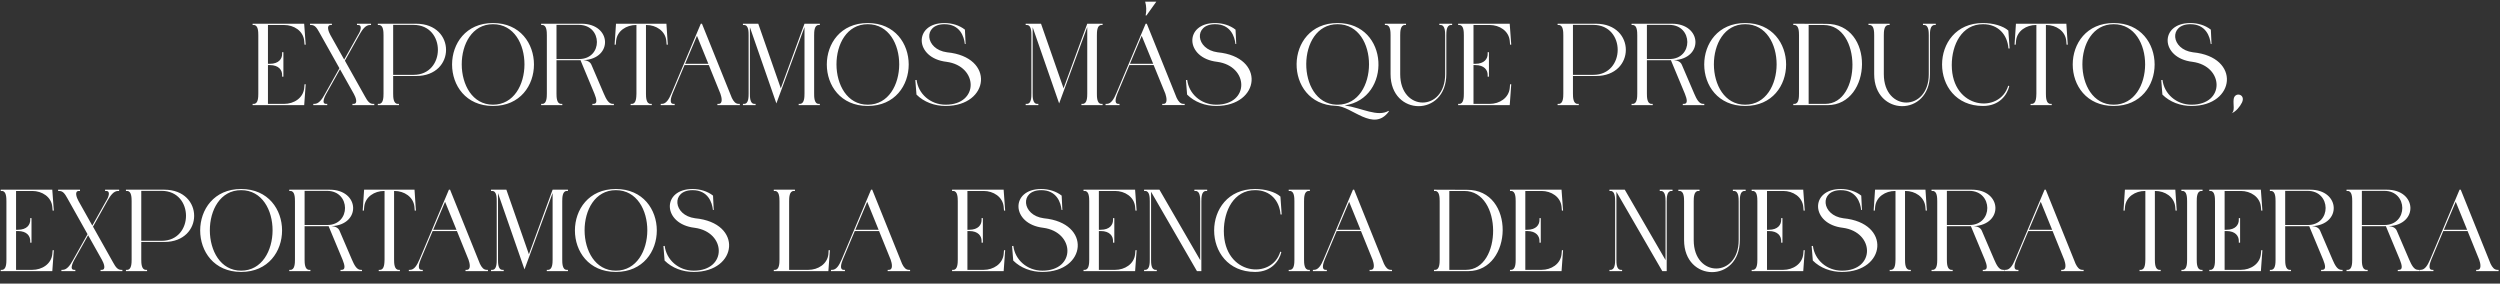 <svg width="1190" height="135" viewBox="0 0 1190 135" fill="none" xmlns="http://www.w3.org/2000/svg">
<rect x="0" y="0" width="1190" height="135" fill="#333333" stroke="none"/>
<path d="M145.515 40.102L144.796 50.055C136.613 50.055 128.429 50.055 120.245 50.055V49.447H120.798C122.9 49.447 122.955 46.24 122.955 44.526V16.823C122.955 15.109 122.9 11.902 120.798 11.902H120.245V11.294C128.429 11.294 136.613 11.294 144.796 11.294V11.46L145.515 21.247H144.962L144.796 19.367C144.298 14.667 139.875 11.902 135.285 11.902H127.544V30.371H128.429C132.742 30.371 134.29 27.938 134.29 25.726V24.841H134.898C134.898 28.712 134.898 32.638 134.898 36.508H134.29V35.623C134.29 33.412 132.742 30.979 128.429 30.979H127.544V49.447H135.285C139.875 49.447 144.298 46.682 144.796 41.982L144.962 40.102H145.515ZM169.92 11.902V11.294C172.021 11.294 174.509 11.294 176.611 11.294V11.902H176.058C174.012 11.902 172.463 14.059 171.026 16.602L164.169 28.878L173.791 46.019C174.952 48.12 175.892 49.447 177.606 49.447H178.159V50.055C174.675 50.055 171.247 50.055 167.763 50.055V49.447H168.316C170.528 49.447 169.312 46.24 168.427 44.692L161.847 32.969L155.212 44.802C155.267 44.747 152.502 49.447 155.212 49.447H155.765V50.055C153.719 50.055 151.175 50.055 149.129 50.055V49.447H149.682C151.673 49.447 153.221 47.401 154.603 44.858L161.571 32.472L151.949 15.331C150.788 13.229 149.848 11.902 148.134 11.902H147.581V11.294C151.009 11.294 154.493 11.294 157.976 11.294V11.902H157.423C155.212 11.902 156.373 15.109 157.258 16.658L163.838 28.38L170.473 16.547C171.523 14.999 172.685 11.902 170.473 11.902H169.92ZM187.145 36.176V44.526C187.145 46.24 187.201 49.447 189.357 49.447H189.91V50.055H179.847V49.447H180.4C182.501 49.447 182.556 46.24 182.556 44.526V16.823C182.556 15.109 182.501 11.902 180.4 11.902H179.847V11.294H198.094C217.06 11.294 217.06 36.176 198.094 36.176H187.145ZM187.145 35.623H196.877C212.249 35.623 212.36 11.847 196.822 11.847H187.145V35.623ZM234.676 10.962C260.665 10.962 260.665 50.442 234.676 50.442C208.688 50.442 208.688 10.962 234.676 10.962ZM234.676 11.515C214.715 11.515 214.936 49.834 234.676 49.834C254.527 49.834 254.748 11.515 234.676 11.515ZM264.89 28.656C264.89 33.965 264.89 39.273 264.89 44.526C264.89 46.24 264.945 49.447 267.102 49.447H267.655V50.055C264.282 50.055 260.909 50.055 257.591 50.055V49.447H258.144C260.245 49.447 260.301 46.24 260.301 44.526C260.301 35.292 260.301 26.058 260.301 16.823C260.301 15.109 260.245 11.902 258.144 11.902H257.591V11.294C263.95 11.294 270.364 11.294 276.778 11.294C291.21 11.294 291.929 27.938 277.718 28.656C279.266 28.712 280.925 29.32 281.533 30.868L287.395 44.526C288.556 47.235 289.717 49.447 291.652 49.447H292.205V50.055C288.777 50.055 285.349 50.055 281.976 50.055V49.447H282.529C284.464 49.447 284.022 47.235 282.971 44.636L276.336 28.712C276.391 28.712 276.502 28.712 276.557 28.656H264.89ZM264.89 11.847V28.104H275.617C287.063 28.104 286.897 11.847 275.562 11.847H264.89ZM307.482 11.902C307.482 22.795 307.482 33.633 307.482 44.526C307.482 46.24 307.537 49.447 309.693 49.447H310.246V50.055C306.873 50.055 303.556 50.055 300.183 50.055V49.447H300.736C302.892 49.447 302.892 46.24 302.947 44.526C302.947 33.633 302.947 22.795 302.947 11.902H302.726C298.192 11.902 293.769 14.667 293.271 19.367L293.105 21.247H292.552L293.216 11.294C301.233 11.294 309.196 11.294 317.213 11.294L317.877 21.247H317.324L317.158 19.367C316.66 14.667 312.237 11.902 307.703 11.902H307.482ZM342.926 44.636L337.397 30.979H325.84L320.145 44.526C319.481 46.185 318.375 49.447 320.587 49.447H321.14V50.055C319.094 50.055 316.993 50.055 314.947 50.055H314.505V49.447H315.058C317.048 49.447 318.375 47.346 319.592 44.471L333.581 11.294H334.134L348.345 46.572C349.174 48.286 350.114 49.447 351.607 49.447H352.16V50.055C348.621 50.055 345.027 50.055 341.488 50.055V49.447H342.041C344.198 49.447 343.534 46.351 342.926 44.636ZM331.757 17.045L326.117 30.371H337.175L331.757 17.045ZM356.344 44.36V16.989C356.344 15.331 356.399 11.902 354.188 11.902H353.635V11.294C356.068 11.294 358.5 11.294 360.933 11.294L371.66 42.038L382.94 11.294C385.373 11.294 387.806 11.294 390.239 11.294V11.902H389.686C387.585 11.902 387.53 15.109 387.53 16.823V44.415C387.53 45.964 387.475 49.447 389.686 49.447H390.239V50.055C386.922 50.055 383.549 50.055 380.176 50.055V49.447H380.729C382.885 49.447 382.94 46.24 382.94 44.526V12.898L369.559 49.226C365.357 37.172 361.155 25.062 356.952 12.953V44.36C356.952 46.019 356.897 49.447 359.109 49.447H359.662V50.055C357.671 50.055 355.625 50.055 353.635 50.055V49.447H354.188C356.399 49.447 356.344 46.019 356.344 44.36ZM413.054 10.962C439.043 10.962 439.043 50.442 413.054 50.442C387.066 50.442 387.066 10.962 413.054 10.962ZM413.054 11.515C393.093 11.515 393.314 49.834 413.054 49.834C432.905 49.834 433.126 11.515 413.054 11.515ZM459.635 20.971L459.248 20.915C458.916 17.487 456.981 11.515 449.571 11.515C439.231 11.515 440.227 23.514 450.788 24.896C473.79 27.108 471.081 50.442 450.124 50.442C444.816 50.442 439.784 48.562 436.245 45.023L435.692 38.112L436.301 38.056C437.075 44.581 442.77 49.834 450.124 49.834C466.16 49.834 465.717 31.476 450.567 29.431C435.195 27.661 434.752 10.962 449.571 10.962C453.055 10.962 456.649 12.013 459.303 14.114L459.635 20.971ZM490.936 44.36V16.989C490.936 15.331 490.991 11.902 488.779 11.902H488.226V11.294C490.659 11.294 493.092 11.294 495.525 11.294L506.252 42.038L517.532 11.294C519.965 11.294 522.398 11.294 524.831 11.294V11.902H524.278C522.177 11.902 522.122 15.109 522.122 16.823V44.415C522.122 45.964 522.066 49.447 524.278 49.447H524.831V50.055C521.513 50.055 518.14 50.055 514.768 50.055V49.447H515.32C517.477 49.447 517.532 46.24 517.532 44.526V12.898L504.151 49.226C499.949 37.172 495.746 25.062 491.544 12.953V44.36C491.544 46.019 491.489 49.447 493.7 49.447H494.253V50.055C492.263 50.055 490.217 50.055 488.226 50.055V49.447H488.779C490.991 49.447 490.936 46.019 490.936 44.36ZM554.724 44.636L549.139 30.979H537.582L531.887 44.526C531.224 46.185 530.118 49.447 532.329 49.447H532.882V50.055C530.836 50.055 528.735 50.055 526.689 50.055H526.247V49.447H526.8C528.791 49.447 530.118 47.346 531.334 44.471L545.324 11.294H545.877L560.087 46.572C560.917 48.286 561.857 49.447 563.349 49.447H563.902V50C560.364 50 556.769 50 553.231 50V49.447H553.784C555.94 49.447 555.277 46.351 554.724 44.636ZM545.102 0.788H550.411L545.711 7.368H545.324C545.766 5.212 545.711 2.945 545.102 0.788ZM543.444 17.045L537.859 30.371H548.918L543.444 17.045ZM588.449 20.971L588.062 20.915C587.73 17.487 585.795 11.515 578.385 11.515C568.045 11.515 569.041 23.514 579.602 24.896C602.604 27.108 599.895 50.442 578.938 50.442C573.63 50.442 568.598 48.562 565.059 45.023L564.506 38.112L565.115 38.056C565.889 44.581 571.584 49.834 578.938 49.834C594.973 49.834 594.531 31.476 579.381 29.431C564.009 27.661 563.566 10.962 578.385 10.962C581.869 10.962 585.463 12.013 588.117 14.114L588.449 20.971ZM636.67 10.962C661.441 10.962 662.603 46.848 640.098 50.166C648.447 51.493 655.746 55.806 660.944 52.765L661.11 53.041C653.756 63.16 643.36 50.387 635.895 50.387C610.681 49.668 610.958 10.962 636.67 10.962ZM636.117 49.834C636.338 49.834 636.559 49.834 636.78 49.834C656.52 49.724 656.741 11.515 636.67 11.515C616.874 11.515 616.93 49.115 636.117 49.834ZM666.496 16.823C666.496 22.961 666.496 29.154 666.496 35.292C666.496 53.318 687.895 53.318 687.895 35.292V16.989C687.895 15.441 687.95 11.902 685.683 11.902H685.13V11.294C687.176 11.294 689.167 11.294 691.213 11.294V11.902H690.66C688.503 11.902 688.448 15.054 688.448 16.768V35.292C688.448 55.751 661.907 55.474 661.907 35.292C661.907 29.154 661.907 22.961 661.907 16.823C661.907 15.109 661.851 11.902 659.75 11.902H659.197V11.294C662.515 11.294 665.888 11.294 669.261 11.294V11.902H668.708C666.551 11.902 666.496 15.109 666.496 16.823ZM719.352 40.102L718.633 50.055C710.45 50.055 702.266 50.055 694.083 50.055V49.447H694.636C696.737 49.447 696.792 46.24 696.792 44.526V16.823C696.792 15.109 696.737 11.902 694.636 11.902H694.083V11.294C702.266 11.294 710.45 11.294 718.633 11.294V11.46L719.352 21.247H718.799L718.633 19.367C718.136 14.667 713.712 11.902 709.123 11.902H701.382V30.371H702.266C706.579 30.371 708.128 27.938 708.128 25.726V24.841H708.736C708.736 28.712 708.736 32.638 708.736 36.508H708.128V35.623C708.128 33.412 706.579 30.979 702.266 30.979H701.382V49.447H709.123C713.712 49.447 718.136 46.682 718.633 41.982L718.799 40.102H719.352ZM748.725 36.176V44.526C748.725 46.24 748.78 49.447 750.937 49.447H751.49V50.055H741.426V49.447H741.979C744.08 49.447 744.136 46.24 744.136 44.526V16.823C744.136 15.109 744.08 11.902 741.979 11.902H741.426V11.294H759.673C778.639 11.294 778.639 36.176 759.673 36.176H748.725ZM748.725 35.623H758.457C773.829 35.623 773.939 11.847 758.402 11.847H748.725V35.623ZM783.925 28.656C783.925 33.965 783.925 39.273 783.925 44.526C783.925 46.24 783.981 49.447 786.137 49.447H786.69V50.055C783.317 50.055 779.944 50.055 776.627 50.055V49.447H777.18C779.281 49.447 779.336 46.24 779.336 44.526C779.336 35.292 779.336 26.058 779.336 16.823C779.336 15.109 779.281 11.902 777.18 11.902H776.627V11.294C782.985 11.294 789.4 11.294 795.814 11.294C810.245 11.294 810.964 27.938 796.754 28.656C798.302 28.712 799.961 29.32 800.569 30.868L806.43 44.526C807.591 47.235 808.753 49.447 810.688 49.447H811.241V50.055C807.813 50.055 804.384 50.055 801.011 50.055V49.447H801.564C803.5 49.447 803.057 47.235 802.007 44.636L795.371 28.712C795.427 28.712 795.537 28.712 795.593 28.656H783.925ZM783.925 11.847V28.104H794.653C806.098 28.104 805.933 11.847 794.597 11.847H783.925ZM830.7 10.962C856.689 10.962 856.689 50.442 830.7 50.442C804.712 50.442 804.712 10.962 830.7 10.962ZM830.7 11.515C810.739 11.515 810.96 49.834 830.7 49.834C850.551 49.834 850.772 11.515 830.7 11.515ZM869.264 11.349C892.487 11.184 891.271 49.889 869.982 50.055C864.508 50.055 859.034 50.055 853.615 50.055V49.447H854.168C856.269 49.447 856.325 46.24 856.325 44.526V16.823C856.325 15.109 856.269 11.902 854.168 11.902H853.615V11.294C858.813 11.294 864.066 11.349 869.264 11.349ZM860.914 49.447H868.821C886.073 49.447 886.349 11.902 868.047 11.902H860.914V49.447ZM896.699 16.823C896.699 22.961 896.699 29.154 896.699 35.292C896.699 53.318 918.098 53.318 918.098 35.292V16.989C918.098 15.441 918.153 11.902 915.886 11.902H915.333V11.294C917.379 11.294 919.37 11.294 921.416 11.294V11.902H920.863C918.706 11.902 918.651 15.054 918.651 16.768V35.292C918.651 55.751 892.11 55.474 892.11 35.292C892.11 29.154 892.11 22.961 892.11 16.823C892.11 15.109 892.055 11.902 889.953 11.902H889.4V11.294C892.718 11.294 896.091 11.294 899.464 11.294V11.902H898.911C896.755 11.902 896.699 15.109 896.699 16.823ZM943.915 10.962C948.726 10.962 953.537 12.345 955.969 14.556L956.578 23.072H956.025C955.527 16.547 951.214 11.515 943.915 11.515C933.797 11.515 929.041 21.302 929.041 30.979C929.041 52.157 951.988 54.258 955.914 40.766L956.412 41.042C955.417 45.079 951.822 50.442 943.915 50.442C917.927 50.442 917.927 10.962 943.915 10.962ZM973.852 11.902C973.852 22.795 973.852 33.633 973.852 44.526C973.852 46.24 973.908 49.447 976.064 49.447H976.617V50.055C973.244 50.055 969.927 50.055 966.554 50.055V49.447H967.107C969.263 49.447 969.263 46.24 969.318 44.526C969.318 33.633 969.318 22.795 969.318 11.902H969.097C964.563 11.902 960.14 14.667 959.642 19.367L959.476 21.247H958.923L959.587 11.294C967.604 11.294 975.567 11.294 983.584 11.294L984.248 21.247H983.695L983.529 19.367C983.031 14.667 978.608 11.902 974.074 11.902H973.852ZM1006.11 10.962C1032.1 10.962 1032.1 50.442 1006.11 50.442C980.12 50.442 980.12 10.962 1006.11 10.962ZM1006.11 11.515C986.147 11.515 986.368 49.834 1006.11 49.834C1025.96 49.834 1026.18 11.515 1006.11 11.515ZM1052.69 20.971L1052.3 20.915C1051.97 17.487 1050.03 11.515 1042.63 11.515C1032.29 11.515 1033.28 23.514 1043.84 24.896C1066.84 27.108 1064.13 50.442 1043.18 50.442C1037.87 50.442 1032.84 48.562 1029.3 45.023L1028.75 38.112L1029.35 38.056C1030.13 44.581 1035.82 49.834 1043.18 49.834C1059.21 49.834 1058.77 31.476 1043.62 29.431C1028.25 27.661 1027.81 10.962 1042.63 10.962C1046.11 10.962 1049.7 12.013 1052.36 14.114L1052.69 20.971ZM1063.21 47.346C1063.54 43.531 1069.12 44.692 1067.19 48.783C1066.25 50.719 1064.31 53.152 1062.21 53.926C1063.93 52.931 1062.93 49.889 1063.21 47.346ZM25.614 119.102L24.895 129.055C16.712 129.055 8.528 129.055 0.344 129.055V128.447H0.897C2.999 128.447 3.054 125.24 3.054 123.526V95.823C3.054 94.109 2.999 90.902 0.897 90.902H0.344V90.294C8.528 90.294 16.712 90.294 24.895 90.294V90.46L25.614 100.247H25.061L24.895 98.367C24.398 93.667 19.974 90.902 15.384 90.902H7.643V109.371H8.528C12.841 109.371 14.389 106.938 14.389 104.726V103.841H14.998C14.998 107.712 14.998 111.638 14.998 115.508H14.389V114.624C14.389 112.412 12.841 109.979 8.528 109.979H7.643V128.447H15.384C19.974 128.447 24.398 125.682 24.895 120.982L25.061 119.102H25.614ZM50.019 90.902V90.294C52.12 90.294 54.608 90.294 56.71 90.294V90.902H56.157C54.111 90.902 52.562 93.059 51.125 95.602L44.268 107.878L53.89 125.019C55.051 127.12 55.991 128.447 57.705 128.447H58.258V129.055C54.774 129.055 51.346 129.055 47.862 129.055V128.447H48.416C50.627 128.447 49.411 125.24 48.526 123.692L41.946 111.969L35.311 123.802C35.366 123.747 32.601 128.447 35.311 128.447H35.864V129.055C33.818 129.055 31.274 129.055 29.228 129.055V128.447H29.781C31.772 128.447 33.32 126.401 34.703 123.858L41.67 111.472L32.048 94.331C30.887 92.229 29.947 90.902 28.233 90.902H27.68V90.294C31.108 90.294 34.592 90.294 38.075 90.294V90.902H37.523C35.311 90.902 36.472 94.109 37.357 95.658L43.937 107.38L50.572 95.547C51.623 93.999 52.784 90.902 50.572 90.902H50.019ZM67.244 115.176V123.526C67.244 125.24 67.3 128.447 69.456 128.447H70.009V129.055H59.946V128.447H60.498C62.6 128.447 62.655 125.24 62.655 123.526V95.823C62.655 94.109 62.6 90.902 60.498 90.902H59.946V90.294H78.193C97.159 90.294 97.159 115.176 78.193 115.176H67.244ZM67.244 114.624H76.976C92.348 114.624 92.459 90.847 76.921 90.847H67.244V114.624ZM114.775 89.962C140.764 89.962 140.764 129.442 114.775 129.442C88.787 129.442 88.787 89.962 114.775 89.962ZM114.775 90.515C94.814 90.515 95.035 128.834 114.775 128.834C134.626 128.834 134.847 90.515 114.775 90.515ZM144.989 107.656C144.989 112.965 144.989 118.273 144.989 123.526C144.989 125.24 145.044 128.447 147.201 128.447H147.754V129.055C144.381 129.055 141.008 129.055 137.69 129.055V128.447H138.243C140.344 128.447 140.4 125.24 140.4 123.526C140.4 114.292 140.4 105.058 140.4 95.823C140.4 94.109 140.344 90.902 138.243 90.902H137.69V90.294C144.049 90.294 150.463 90.294 156.877 90.294C171.309 90.294 172.028 106.938 157.817 107.656C159.365 107.712 161.024 108.32 161.633 109.868L167.494 123.526C168.655 126.235 169.816 128.447 171.751 128.447H172.304V129.055C168.876 129.055 165.448 129.055 162.075 129.055V128.447H162.628C164.563 128.447 164.121 126.235 163.07 123.636L156.435 107.712C156.49 107.712 156.601 107.712 156.656 107.656H144.989ZM144.989 90.847V107.103H155.716C167.162 107.103 166.996 90.847 155.661 90.847H144.989ZM187.581 90.902C187.581 101.795 187.581 112.633 187.581 123.526C187.581 125.24 187.636 128.447 189.792 128.447H190.345V129.055C186.972 129.055 183.655 129.055 180.282 129.055V128.447H180.835C182.991 128.447 182.991 125.24 183.047 123.526C183.047 112.633 183.047 101.795 183.047 90.902H182.825C178.291 90.902 173.868 93.667 173.37 98.367L173.204 100.247H172.651L173.315 90.294C181.332 90.294 189.295 90.294 197.312 90.294L197.976 100.247H197.423L197.257 98.367C196.759 93.667 192.336 90.902 187.802 90.902H187.581ZM223.025 123.636L217.496 109.979H205.939L200.244 123.526C199.58 125.185 198.474 128.447 200.686 128.447H201.239V129.055C199.193 129.055 197.092 129.055 195.046 129.055H194.604V128.447H195.157C197.147 128.447 198.474 126.346 199.691 123.471L213.68 90.294H214.233L228.444 125.572C229.273 127.286 230.213 128.447 231.706 128.447H232.259V129.055C228.72 129.055 225.126 129.055 221.587 129.055V128.447H222.14C224.297 128.447 223.633 125.351 223.025 123.636ZM211.856 96.045L206.216 109.371H217.274L211.856 96.045ZM236.443 123.36V95.989C236.443 94.331 236.498 90.902 234.287 90.902H233.734V90.294C236.167 90.294 238.599 90.294 241.032 90.294L251.76 121.038L263.04 90.294C265.472 90.294 267.905 90.294 270.338 90.294V90.902H269.785C267.684 90.902 267.629 94.109 267.629 95.823V123.415C267.629 124.964 267.574 128.447 269.785 128.447H270.338V129.055C267.021 129.055 263.648 129.055 260.275 129.055V128.447H260.828C262.984 128.447 263.04 125.24 263.04 123.526V91.898L249.658 128.226C245.456 116.172 241.254 104.062 237.051 91.953V123.36C237.051 125.019 236.996 128.447 239.208 128.447H239.761V129.055C237.77 129.055 235.724 129.055 233.734 129.055V128.447H234.287C236.498 128.447 236.443 125.019 236.443 123.36ZM293.153 89.962C319.142 89.962 319.142 129.442 293.153 129.442C267.165 129.442 267.165 89.962 293.153 89.962ZM293.153 90.515C273.192 90.515 273.413 128.834 293.153 128.834C313.004 128.834 313.225 90.515 293.153 90.515ZM339.734 99.971L339.347 99.915C339.015 96.487 337.08 90.515 329.67 90.515C319.33 90.515 320.326 102.514 330.887 103.896C353.889 106.108 351.18 129.442 330.223 129.442C324.915 129.442 319.883 127.562 316.344 124.024L315.792 117.112L316.4 117.056C317.174 123.581 322.869 128.834 330.223 128.834C346.259 128.834 345.816 110.476 330.666 108.431C315.294 106.661 314.851 89.962 329.67 89.962C333.154 89.962 336.748 91.013 339.402 93.114L339.734 99.971ZM375.624 95.823V128.447H384.803C389.392 128.447 393.816 125.682 394.314 120.982L394.424 119.102H395.032L394.314 128.889V129.055C385.632 129.055 377.007 129.055 368.325 129.055V128.447H368.878C370.979 128.447 371.035 125.24 371.035 123.526V95.823C371.035 94.109 370.979 90.902 368.878 90.902H368.325V90.294C371.643 90.294 375.016 90.294 378.389 90.294V90.902H377.836C375.679 90.902 375.624 94.109 375.624 95.823ZM423.968 123.636L418.438 109.979H406.882L401.186 123.526C400.523 125.185 399.417 128.447 401.629 128.447H402.182V129.055C400.136 129.055 398.035 129.055 395.989 129.055H395.546V128.447H396.099C398.09 128.447 399.417 126.346 400.634 123.471L414.623 90.294H415.176L429.387 125.572C430.216 127.286 431.156 128.447 432.649 128.447H433.202V129.055C429.663 129.055 426.069 129.055 422.53 129.055V128.447H423.083C425.239 128.447 424.576 125.351 423.968 123.636ZM412.798 96.045L407.158 109.371H418.217L412.798 96.045ZM478.461 119.102L477.742 129.055C469.558 129.055 461.375 129.055 453.191 129.055V128.447H453.744C455.845 128.447 455.901 125.24 455.901 123.526V95.823C455.901 94.109 455.845 90.902 453.744 90.902H453.191V90.294C461.375 90.294 469.558 90.294 477.742 90.294V90.46L478.461 100.247H477.908L477.742 98.367C477.244 93.667 472.821 90.902 468.231 90.902H460.49V109.371H461.375C465.688 109.371 467.236 106.938 467.236 104.726V103.841H467.844C467.844 107.712 467.844 111.638 467.844 115.508H467.236V114.624C467.236 112.412 465.688 109.979 461.375 109.979H460.49V128.447H468.231C472.821 128.447 477.244 125.682 477.742 120.982L477.908 119.102H478.461ZM505.686 99.971L505.299 99.915C504.967 96.487 503.032 90.515 495.622 90.515C485.282 90.515 486.277 102.514 496.839 103.896C519.841 106.108 517.132 129.442 496.175 129.442C490.867 129.442 485.835 127.562 482.296 124.024L481.743 117.112L482.351 117.056C483.126 123.581 488.821 128.834 496.175 128.834C512.21 128.834 511.768 110.476 496.617 108.431C481.246 106.661 480.803 89.962 495.622 89.962C499.106 89.962 502.7 91.013 505.354 93.114L505.686 99.971ZM541.032 119.102L540.313 129.055C532.129 129.055 523.946 129.055 515.762 129.055V128.447H516.315C518.416 128.447 518.472 125.24 518.472 123.526V95.823C518.472 94.109 518.416 90.902 516.315 90.902H515.762V90.294C523.946 90.294 532.129 90.294 540.313 90.294V90.46L541.032 100.247H540.479L540.313 98.367C539.815 93.667 535.392 90.902 530.802 90.902H523.061V109.371H523.946C528.259 109.371 529.807 106.938 529.807 104.726V103.841H530.415C530.415 107.712 530.415 111.638 530.415 115.508H529.807V114.624C529.807 112.412 528.259 109.979 523.946 109.979H523.061V128.447H530.802C535.392 128.447 539.815 125.682 540.313 120.982L540.479 119.102H541.032ZM547.3 123.526C547.3 114.292 547.3 105.058 547.3 95.823C547.3 94.109 547.245 90.902 545.144 90.902H544.591V90.294C547.024 90.294 549.457 90.294 551.89 90.294L571.298 123.802V95.823C571.298 94.109 571.243 90.902 569.086 90.902H568.533V90.294C570.579 90.294 572.57 90.294 574.615 90.294V90.902H574.063C571.906 90.902 571.851 94.109 571.851 95.823V129.055H569.75L547.908 91.289V123.526C547.908 125.24 547.908 128.447 550.065 128.447H550.618V129.055C548.627 129.055 546.581 129.055 544.591 129.055V128.447H545.144C547.245 128.447 547.3 125.24 547.3 123.526ZM597.423 89.962C602.233 89.962 607.044 91.345 609.477 93.556L610.085 102.072H609.532C609.034 95.547 604.721 90.515 597.423 90.515C587.304 90.515 582.548 100.302 582.548 109.979C582.548 131.156 605.496 133.258 609.421 119.766L609.919 120.042C608.924 124.079 605.33 129.442 597.423 129.442C571.434 129.442 571.434 89.962 597.423 89.962ZM620.724 95.823C620.724 105.058 620.724 114.292 620.724 123.526C620.724 125.24 620.78 128.447 622.936 128.447H623.489V129.055C620.116 129.055 616.743 129.055 613.426 129.055V128.447H613.978C616.08 128.447 616.135 125.24 616.135 123.526C616.135 114.292 616.135 105.058 616.135 95.823C616.135 94.109 616.08 90.902 613.978 90.902H613.426V90.294C616.743 90.294 620.116 90.294 623.489 90.294V90.902H622.936C620.78 90.902 620.724 94.109 620.724 95.823ZM653.354 123.636L647.825 109.979H636.269L630.573 123.526C629.91 125.185 628.804 128.447 631.016 128.447H631.569V129.055C629.523 129.055 627.421 129.055 625.376 129.055H624.933V128.447H625.486C627.477 128.447 628.804 126.346 630.02 123.471L644.01 90.294H644.563L658.773 125.572C659.603 127.286 660.543 128.447 662.036 128.447H662.589V129.055C659.05 129.055 655.456 129.055 651.917 129.055V128.447H652.47C654.626 128.447 653.963 125.351 653.354 123.636ZM642.185 96.045L636.545 109.371H647.604L642.185 96.045ZM698.226 90.349C721.45 90.183 720.233 128.889 698.945 129.055C693.471 129.055 687.997 129.055 682.578 129.055V128.447H683.131C685.232 128.447 685.287 125.24 685.287 123.526V95.823C685.287 94.109 685.232 90.902 683.131 90.902H682.578V90.294C687.776 90.294 693.028 90.349 698.226 90.349ZM689.877 128.447H697.784C715.036 128.447 715.312 90.902 697.01 90.902H689.877V128.447ZM744.02 119.102L743.301 129.055C735.117 129.055 726.934 129.055 718.75 129.055V128.447H719.303C721.404 128.447 721.46 125.24 721.46 123.526V95.823C721.46 94.109 721.404 90.902 719.303 90.902H718.75V90.294C726.934 90.294 735.117 90.294 743.301 90.294V90.46L744.02 100.247H743.467L743.301 98.367C742.803 93.667 738.38 90.902 733.79 90.902H726.049V109.371H726.934C731.247 109.371 732.795 106.938 732.795 104.726V103.841H733.403C733.403 107.712 733.403 111.638 733.403 115.508H732.795V114.624C732.795 112.412 731.247 109.979 726.934 109.979H726.049V128.447H733.79C738.38 128.447 742.803 125.682 743.301 120.982L743.467 119.102H744.02ZM768.803 123.526C768.803 114.292 768.803 105.058 768.803 95.823C768.803 94.109 768.748 90.902 766.647 90.902H766.094V90.294C768.527 90.294 770.96 90.294 773.393 90.294L792.801 123.802V95.823C792.801 94.109 792.746 90.902 790.589 90.902H790.036V90.294C792.082 90.294 794.073 90.294 796.119 90.294V90.902H795.566C793.409 90.902 793.354 94.109 793.354 95.823V129.055H791.253L769.411 91.289V123.526C769.411 125.24 769.411 128.447 771.568 128.447H772.121V129.055C770.13 129.055 768.084 129.055 766.094 129.055V128.447H766.647C768.748 128.447 768.803 125.24 768.803 123.526ZM806.208 95.823C806.208 101.961 806.208 108.154 806.208 114.292C806.208 132.318 827.607 132.318 827.607 114.292V95.989C827.607 94.441 827.662 90.902 825.395 90.902H824.842V90.294C826.888 90.294 828.879 90.294 830.925 90.294V90.902H830.372C828.215 90.902 828.16 94.054 828.16 95.768V114.292C828.16 134.751 801.619 134.474 801.619 114.292C801.619 108.154 801.619 101.961 801.619 95.823C801.619 94.109 801.563 90.902 799.462 90.902H798.909V90.294C802.227 90.294 805.6 90.294 808.973 90.294V90.902H808.42C806.263 90.902 806.208 94.109 806.208 95.823ZM859.064 119.102L858.345 129.055C850.162 129.055 841.978 129.055 833.795 129.055V128.447H834.348C836.449 128.447 836.504 125.24 836.504 123.526V95.823C836.504 94.109 836.449 90.902 834.348 90.902H833.795V90.294C841.978 90.294 850.162 90.294 858.345 90.294V90.46L859.064 100.247H858.511L858.345 98.367C857.848 93.667 853.424 90.902 848.835 90.902H841.093V109.371H841.978C846.291 109.371 847.839 106.938 847.839 104.726V103.841H848.448C848.448 107.712 848.448 111.638 848.448 115.508H847.839V114.624C847.839 112.412 846.291 109.979 841.978 109.979H841.093V128.447H848.835C853.424 128.447 857.848 125.682 858.345 120.982L858.511 119.102H859.064ZM886.289 99.971L885.902 99.915C885.57 96.487 883.635 90.515 876.226 90.515C865.886 90.515 866.881 102.514 877.442 103.896C900.444 106.108 897.735 129.442 876.778 129.442C871.47 129.442 866.438 127.562 862.9 124.024L862.347 117.112L862.955 117.056C863.729 123.581 869.424 128.834 876.778 128.834C892.814 128.834 892.371 110.476 877.221 108.431C861.849 106.661 861.407 89.962 876.226 89.962C879.709 89.962 883.303 91.013 885.957 93.114L886.289 99.971ZM906.79 90.902C906.79 101.795 906.79 112.633 906.79 123.526C906.79 125.24 906.845 128.447 909.002 128.447H909.555V129.055C906.182 129.055 902.864 129.055 899.491 129.055V128.447H900.044C902.2 128.447 902.2 125.24 902.256 123.526C902.256 112.633 902.256 101.795 902.256 90.902H902.035C897.5 90.902 893.077 93.667 892.579 98.367L892.413 100.247H891.86L892.524 90.294C900.542 90.294 908.504 90.294 916.522 90.294L917.185 100.247H916.632L916.466 98.367C915.969 93.667 911.545 90.902 907.011 90.902H906.79ZM926.715 107.656C926.715 112.965 926.715 118.273 926.715 123.526C926.715 125.24 926.771 128.447 928.927 128.447H929.48V129.055C926.107 129.055 922.734 129.055 919.416 129.055V128.447H919.969C922.071 128.447 922.126 125.24 922.126 123.526C922.126 114.292 922.126 105.058 922.126 95.823C922.126 94.109 922.071 90.902 919.969 90.902H919.416V90.294C925.775 90.294 932.189 90.294 938.603 90.294C953.035 90.294 953.754 106.938 939.543 107.656C941.092 107.712 942.751 108.32 943.359 109.868L949.22 123.526C950.381 126.235 951.542 128.447 953.478 128.447H954.031V129.055C950.602 129.055 947.174 129.055 943.801 129.055V128.447H944.354C946.289 128.447 945.847 126.235 944.796 123.636L938.161 107.712C938.216 107.712 938.327 107.712 938.382 107.656H926.715ZM926.715 90.847V107.103H937.442C948.888 107.103 948.722 90.847 937.387 90.847H926.715ZM982.565 123.636L977.035 109.979H965.479L959.783 123.526C959.12 125.185 958.014 128.447 960.226 128.447H960.779V129.055C958.733 129.055 956.632 129.055 954.586 129.055H954.143V128.447H954.696C956.687 128.447 958.014 126.346 959.23 123.471L973.22 90.294H973.773L987.983 125.572C988.813 127.286 989.753 128.447 991.246 128.447H991.799V129.055C988.26 129.055 984.666 129.055 981.127 129.055V128.447H981.68C983.836 128.447 983.173 125.351 982.565 123.636ZM971.395 96.045L965.755 109.371H976.814L971.395 96.045ZM1025.72 90.902C1025.72 101.795 1025.72 112.633 1025.72 123.526C1025.72 125.24 1025.78 128.447 1027.93 128.447H1028.49V129.055C1025.11 129.055 1021.8 129.055 1018.42 129.055V128.447H1018.98C1021.13 128.447 1021.13 125.24 1021.19 123.526C1021.19 112.633 1021.19 101.795 1021.19 90.902H1020.97C1016.43 90.902 1012.01 93.667 1011.51 98.367L1011.35 100.247H1010.79L1011.46 90.294C1019.47 90.294 1027.44 90.294 1035.45 90.294L1036.12 100.247H1035.56L1035.4 98.367C1034.9 93.667 1030.48 90.902 1025.94 90.902H1025.72ZM1045.65 95.823C1045.65 105.058 1045.65 114.292 1045.65 123.526C1045.65 125.24 1045.7 128.447 1047.86 128.447H1048.41V129.055C1045.04 129.055 1041.67 129.055 1038.35 129.055V128.447H1038.9C1041 128.447 1041.06 125.24 1041.06 123.526C1041.06 114.292 1041.06 105.058 1041.06 95.823C1041.06 94.109 1041 90.902 1038.9 90.902H1038.35V90.294C1041.67 90.294 1045.04 90.294 1048.41 90.294V90.902H1047.86C1045.7 90.902 1045.65 94.109 1045.65 95.823ZM1076.9 119.102L1076.18 129.055C1067.99 129.055 1059.81 129.055 1051.63 129.055V128.447H1052.18C1054.28 128.447 1054.34 125.24 1054.34 123.526V95.823C1054.34 94.109 1054.28 90.902 1052.18 90.902H1051.63V90.294C1059.81 90.294 1067.99 90.294 1076.18 90.294V90.46L1076.9 100.247H1076.34L1076.18 98.367C1075.68 93.667 1071.26 90.902 1066.67 90.902H1058.92V109.371H1059.81C1064.12 109.371 1065.67 106.938 1065.67 104.726V103.841H1066.28C1066.28 107.712 1066.28 111.638 1066.28 115.508H1065.67V114.624C1065.67 112.412 1064.12 109.979 1059.81 109.979H1058.92V128.447H1066.67C1071.26 128.447 1075.68 125.682 1076.18 120.982L1076.34 119.102H1076.9ZM1087.75 107.656C1087.75 112.965 1087.75 118.273 1087.75 123.526C1087.75 125.24 1087.81 128.447 1089.96 128.447H1090.52V129.055C1087.14 129.055 1083.77 129.055 1080.45 129.055V128.447H1081.01C1083.11 128.447 1083.16 125.24 1083.16 123.526C1083.16 114.292 1083.16 105.058 1083.16 95.823C1083.16 94.109 1083.11 90.902 1081.01 90.902H1080.45V90.294C1086.81 90.294 1093.23 90.294 1099.64 90.294C1114.07 90.294 1114.79 106.938 1100.58 107.656C1102.13 107.712 1103.79 108.32 1104.4 109.868L1110.26 123.526C1111.42 126.235 1112.58 128.447 1114.52 128.447H1115.07V129.055C1111.64 129.055 1108.21 129.055 1104.84 129.055V128.447H1105.39C1107.33 128.447 1106.88 126.235 1105.83 123.636L1099.2 107.712C1099.25 107.712 1099.36 107.712 1099.42 107.656H1087.75ZM1087.75 90.847V107.103H1098.48C1109.93 107.103 1109.76 90.847 1098.42 90.847H1087.75ZM1124.25 107.656C1124.25 112.965 1124.25 118.273 1124.25 123.526C1124.25 125.24 1124.3 128.447 1126.46 128.447H1127.01V129.055C1123.64 129.055 1120.27 129.055 1116.95 129.055V128.447H1117.5C1119.6 128.447 1119.66 125.24 1119.66 123.526C1119.66 114.292 1119.66 105.058 1119.66 95.823C1119.66 94.109 1119.6 90.902 1117.5 90.902H1116.95V90.294C1123.31 90.294 1129.72 90.294 1136.14 90.294C1150.57 90.294 1151.29 106.938 1137.08 107.656C1138.63 107.712 1140.28 108.32 1140.89 109.868L1146.75 123.526C1147.92 126.235 1149.08 128.447 1151.01 128.447H1151.56V129.055C1148.14 129.055 1144.71 129.055 1141.34 129.055V128.447H1141.89C1143.82 128.447 1143.38 126.235 1142.33 123.636L1135.7 107.712C1135.75 107.712 1135.86 107.712 1135.92 107.656H1124.25ZM1124.25 90.847V107.103H1134.98C1146.42 107.103 1146.26 90.847 1134.92 90.847H1124.25ZM1180.1 123.636L1174.57 109.979H1163.01L1157.32 123.526C1156.65 125.185 1155.55 128.447 1157.76 128.447H1158.31V129.055C1156.27 129.055 1154.17 129.055 1152.12 129.055H1151.68V128.447H1152.23C1154.22 128.447 1155.55 126.346 1156.76 123.471L1170.75 90.294H1171.31L1185.52 125.572C1186.35 127.286 1187.29 128.447 1188.78 128.447H1189.33V129.055C1185.79 129.055 1182.2 129.055 1178.66 129.055V128.447H1179.21C1181.37 128.447 1180.71 125.351 1180.1 123.636ZM1168.93 96.045L1163.29 109.371H1174.35L1168.93 96.045Z" fill="white"/>
</svg>
